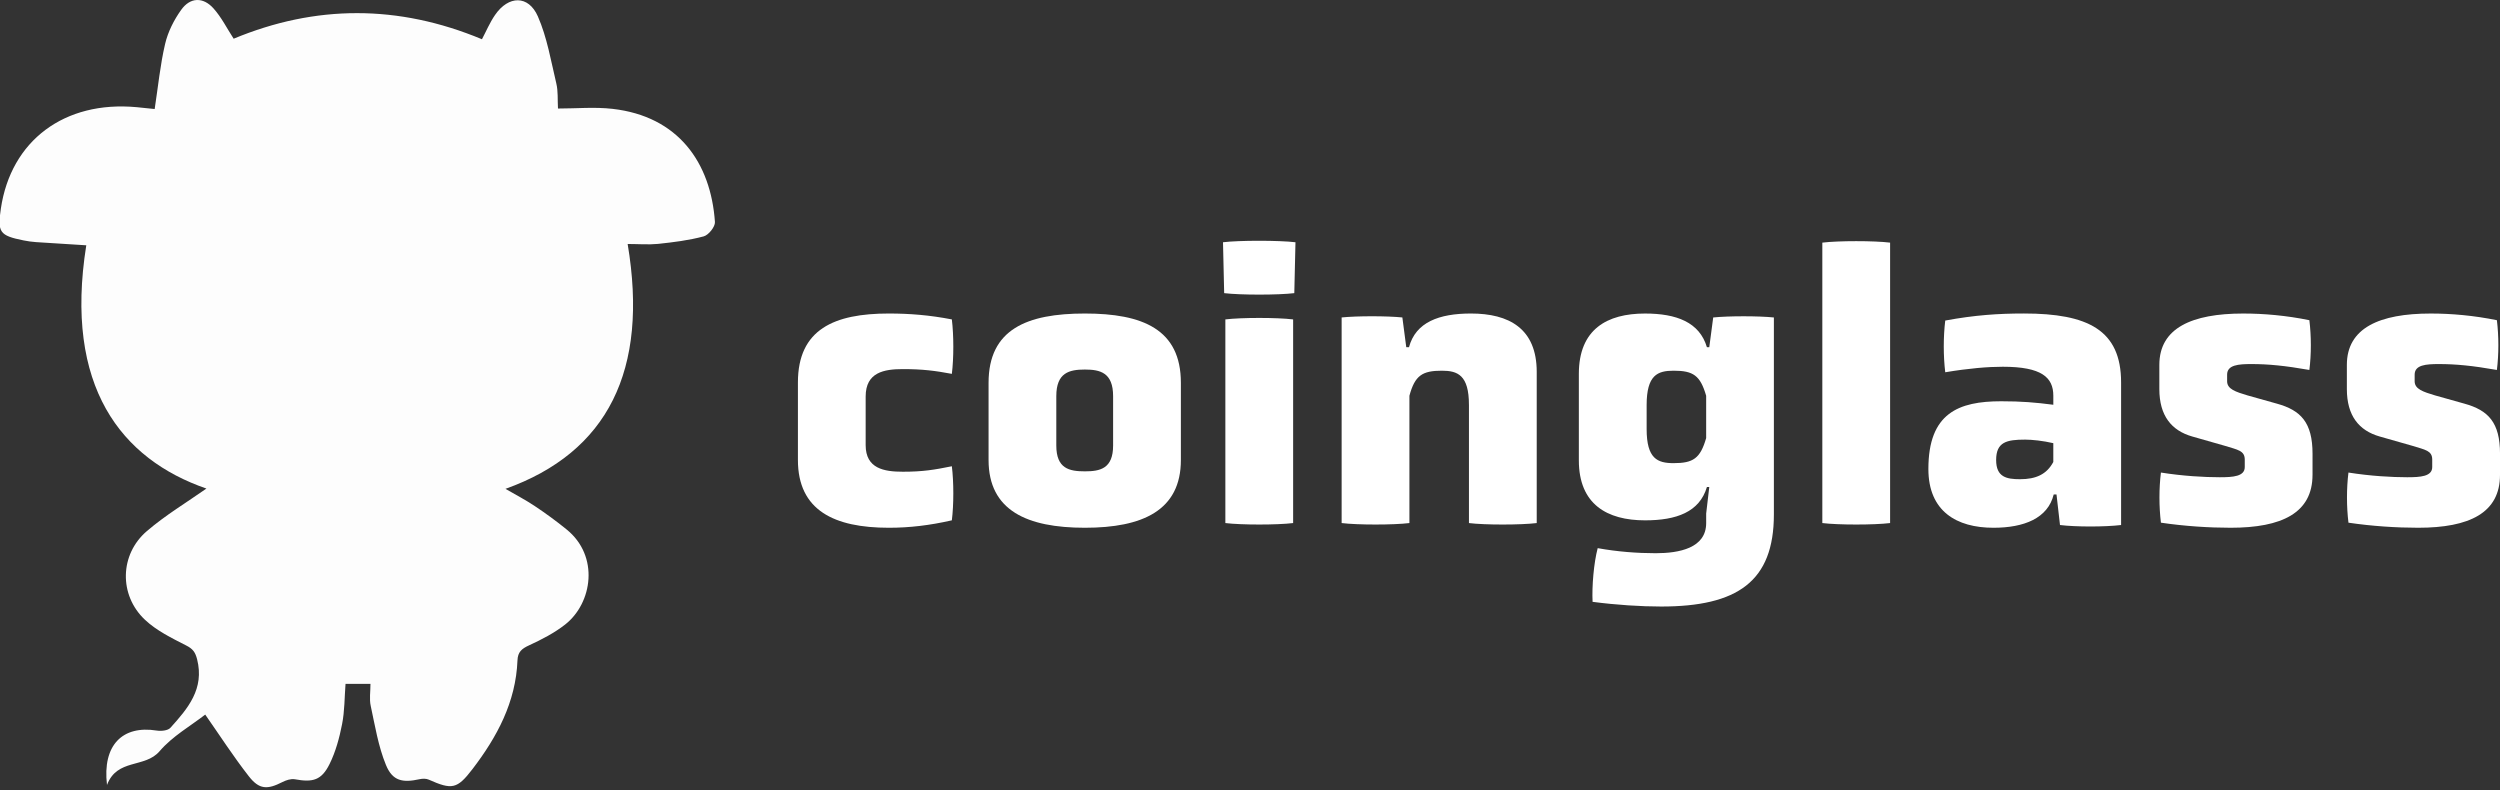 <?xml version="1.0" encoding="utf-8"?>
<!-- Generator: Adobe Illustrator 27.9.0, SVG Export Plug-In . SVG Version: 6.00 Build 0)  -->
<svg version="1.1" id="Layer_1" xmlns="http://www.w3.org/2000/svg" xmlns:xlink="http://www.w3.org/1999/xlink" x="0px" y="0px"
	 width="158.174px" height="50px" viewBox="0 0 158.174 50" style="enable-background:new 0 0 158.174 50;" xml:space="preserve">
<rect x="0" y="0" width="158.174" height="50" fill="#333333" stroke="none"/>
<style type="text/css">
	.st0{fill:#FDFDFD;}
	.st1{enable-background:new    ;}
	.st2{fill:#FFFFFF;}
</style>
<path class="st0" d="M39.711,15.437c1.342,7.985-1.256,13.177-7.73,15.492c0.663,0.384,1.285,0.708,1.864,1.096
	c0.691,0.462,1.365,0.952,2.008,1.477c2.082,1.689,1.623,4.652-0.083,6.001c-0.688,0.542-1.494,0.958-2.298,1.328
	c-0.462,0.212-0.711,0.419-0.731,0.947c-0.103,2.642-1.291,4.85-2.851,6.887c-0.969,1.265-1.296,1.314-2.762,0.663
	c-0.166-0.075-0.396-0.069-0.579-0.029c-1.078,0.238-1.712,0.115-2.128-0.895c-0.488-1.185-0.694-2.487-0.967-3.752
	c-0.092-0.422-0.014-0.883-0.014-1.383c-0.548,0-1.038,0-1.578,0c-0.066,0.852-0.054,1.715-0.218,2.547
	c-0.169,0.863-0.404,1.741-0.792,2.524c-0.508,1.027-1.058,1.173-2.191,0.964c-0.25-0.046-0.562,0.057-0.803,0.181
	c-0.941,0.479-1.454,0.476-2.114-0.37c-0.981-1.256-1.85-2.604-2.759-3.904c-0.918,0.714-2.077,1.368-2.888,2.318
	c-0.935,1.09-2.682,0.439-3.327,2.134c-0.301-2.53,0.99-3.786,3.141-3.442c0.281,0.046,0.711,0.006,0.872-0.175
	c1.101-1.219,2.163-2.461,1.689-4.331c-0.115-0.453-0.27-0.663-0.688-0.875c-0.915-0.468-1.882-0.938-2.616-1.632
	c-1.652-1.557-1.598-4.128,0.12-5.602c1.179-1.013,2.533-1.824,3.772-2.696c-5.384-1.859-9.024-6.451-7.601-15.391
	c-1.061-0.066-2.117-0.129-3.175-0.201c-0.267-0.017-0.534-0.057-0.795-0.109c-1.512-0.304-1.658-0.513-1.434-2.011
	C0.691,8.891,4.078,6.361,8.639,6.78C9.02,6.815,9.402,6.858,9.786,6.898c0.215-1.397,0.347-2.785,0.663-4.13
	c0.178-0.757,0.559-1.509,1.015-2.146c0.571-0.8,1.385-0.826,2.045-0.089c0.505,0.562,0.849,1.265,1.274,1.916
	c5.177-2.151,10.409-2.174,15.71,0.034c0.252-0.473,0.488-1.041,0.829-1.537c0.852-1.239,2.111-1.265,2.708,0.089
	c0.585,1.334,0.829,2.82,1.17,4.254c0.115,0.482,0.072,1.001,0.103,1.578c1.167,0,2.32-0.109,3.451,0.02
	c4.159,0.473,6.219,3.396,6.48,7.159c0.02,0.298-0.402,0.826-0.711,0.909c-0.938,0.252-1.919,0.373-2.891,0.476
	C41.014,15.491,40.388,15.437,39.711,15.437z"/>
<g class="st1">
	<path class="st2" d="M54.77,28.163c0,1.486,1.166,1.683,2.355,1.683c1.265,0,1.983-0.121,3.098-0.346
		c0.124,0.992,0.124,2.429,0,3.421c-1.413,0.321-2.676,0.47-3.989,0.47c-3.445,0-5.75-1.092-5.75-4.288v-4.906
		c0-3.369,2.305-4.361,5.75-4.361c1.313,0,2.576,0.1,3.989,0.373c0.124,1.016,0.124,2.453,0,3.445
		c-1.066-0.2-1.859-0.301-3.098-0.301c-1.189,0-2.355,0.2-2.355,1.735V28.163z"/>
	<path class="st2" d="M74.714,29.103c0,3.196-2.429,4.288-6.073,4.288c-3.666,0-6.095-1.092-6.095-4.288v-4.882
		c0-3.393,2.429-4.385,6.095-4.385c3.644,0,6.073,0.992,6.073,4.385V29.103z M70.426,25.064c0-1.486-0.817-1.683-1.785-1.683
		c-0.99,0-1.809,0.197-1.809,1.683v3.124c0,1.462,0.819,1.634,1.809,1.634c0.967,0,1.785-0.173,1.785-1.634V25.064z"/>
	<path class="st2" d="M81.89,18.547c-1.016,0.124-3.421,0.124-4.437,0l-0.074-3.22c1.016-0.124,3.543-0.124,4.585,0L81.89,18.547z
		 M77.528,20.209c1.016-0.124,3.272-0.124,4.288,0v12.885c-1.016,0.124-3.272,0.124-4.288,0V20.209z"/>
	<path class="st2" d="M92.939,25.61c0-1.883-0.719-2.156-1.71-2.156c-1.239,0-1.709,0.297-2.056,1.586v8.054
		c-1.016,0.124-3.272,0.124-4.288,0V20.085c0.992-0.1,2.851-0.1,3.842,0l0.247,1.883h0.173c0.422-1.586,1.909-2.132,3.917-2.132
		c2.403,0,4.164,0.943,4.164,3.694v9.564c-1.018,0.124-3.296,0.124-4.288,0V25.61z"/>
	<path class="st2" d="M107.948,32.5l0.197-1.686h-0.149c-0.47,1.586-1.931,2.108-3.915,2.108c-2.403,0-4.188-1.016-4.188-3.794
		v-5.473c0-2.826,1.785-3.818,4.188-3.818c1.983,0,3.445,0.546,3.915,2.132h0.149l0.249-1.883c0.992-0.1,2.851-0.1,3.839,0v12.463
		c0,4.24-2.305,5.826-7.135,5.826c-1.263,0-2.849-0.1-4.336-0.297c-0.048-0.967,0.074-2.453,0.323-3.397
		c1.239,0.225,2.502,0.321,3.668,0.321c1.486,0,3.196-0.321,3.196-1.907V32.5z M107.948,25.04c-0.373-1.289-0.819-1.586-2.059-1.586
		c-1.016,0-1.707,0.273-1.707,2.18v1.513c0,1.883,0.691,2.156,1.707,2.156c1.24,0,1.686-0.297,2.059-1.586V25.04z"/>
	<path class="st2" d="M115.298,15.351c1.016-0.124,3.272-0.124,4.288,0v17.743c-1.016,0.124-3.272,0.124-4.288,0V15.351z"/>
	<path class="st2" d="M130.114,31.283h-0.176c-0.37,1.513-1.883,2.108-3.815,2.108c-2.329,0-4.115-1.04-4.115-3.718
		c0-3.542,1.911-4.285,4.609-4.285c1.265,0,2.156,0.073,3.296,0.221v-0.57c0-1.164-0.743-1.835-3.196-1.835
		c-0.94,0-2.156,0.1-3.642,0.349c-0.124-1.016-0.124-2.256,0-3.272c1.859-0.346,3.369-0.446,4.979-0.446
		c4.039,0,6.147,1.04,6.147,4.361v9.022c-1.016,0.124-2.875,0.124-3.866,0L130.114,31.283z M129.913,28.039
		c-0.643-0.149-1.337-0.225-1.783-0.225c-1.164,0-1.835,0.149-1.835,1.289c0,1.092,0.67,1.216,1.513,1.216
		c0.992,0,1.683-0.297,2.104-1.092V28.039z"/>
	<path class="st2" d="M146.312,30.046c0,2.405-1.935,3.345-5.179,3.345c-1.365,0-2.927-0.1-4.412-0.321
		c-0.124-1.016-0.124-2.18,0-3.172c1.389,0.221,2.75,0.297,3.718,0.297c0.843,0,1.586-0.048,1.586-0.646v-0.47
		c0-0.57-0.446-0.618-1.24-0.867l-2.08-0.594c-1.313-0.373-2.084-1.313-2.084-2.999v-1.534c0-2.332,2.059-3.248,5.304-3.248
		c1.313,0,2.726,0.124,4.188,0.422c0.124,1.016,0.124,2.156,0,3.148c-1.562-0.273-2.602-0.373-3.666-0.373
		c-0.819,0-1.538,0.052-1.538,0.67v0.422c0,0.494,0.546,0.667,1.289,0.891l1.859,0.522c1.513,0.418,2.256,1.189,2.256,3.172V30.046z
		"/>
	<path class="st2" d="M158.174,30.046c0,2.405-1.931,3.345-5.179,3.345c-1.361,0-2.923-0.1-4.409-0.321
		c-0.124-1.016-0.124-2.18,0-3.172c1.386,0.221,2.75,0.297,3.714,0.297c0.843,0,1.586-0.048,1.586-0.646v-0.47
		c0-0.57-0.446-0.618-1.237-0.867l-2.084-0.594c-1.313-0.373-2.08-1.313-2.08-2.999v-1.534c0-2.332,2.056-3.248,5.304-3.248
		c1.313,0,2.726,0.124,4.188,0.422c0.124,1.016,0.124,2.156,0,3.148c-1.562-0.273-2.602-0.373-3.669-0.373
		c-0.815,0-1.534,0.052-1.534,0.67v0.422c0,0.494,0.546,0.667,1.289,0.891l1.859,0.522c1.51,0.418,2.253,1.189,2.253,3.172V30.046z"
		/>
</g>
</svg>
